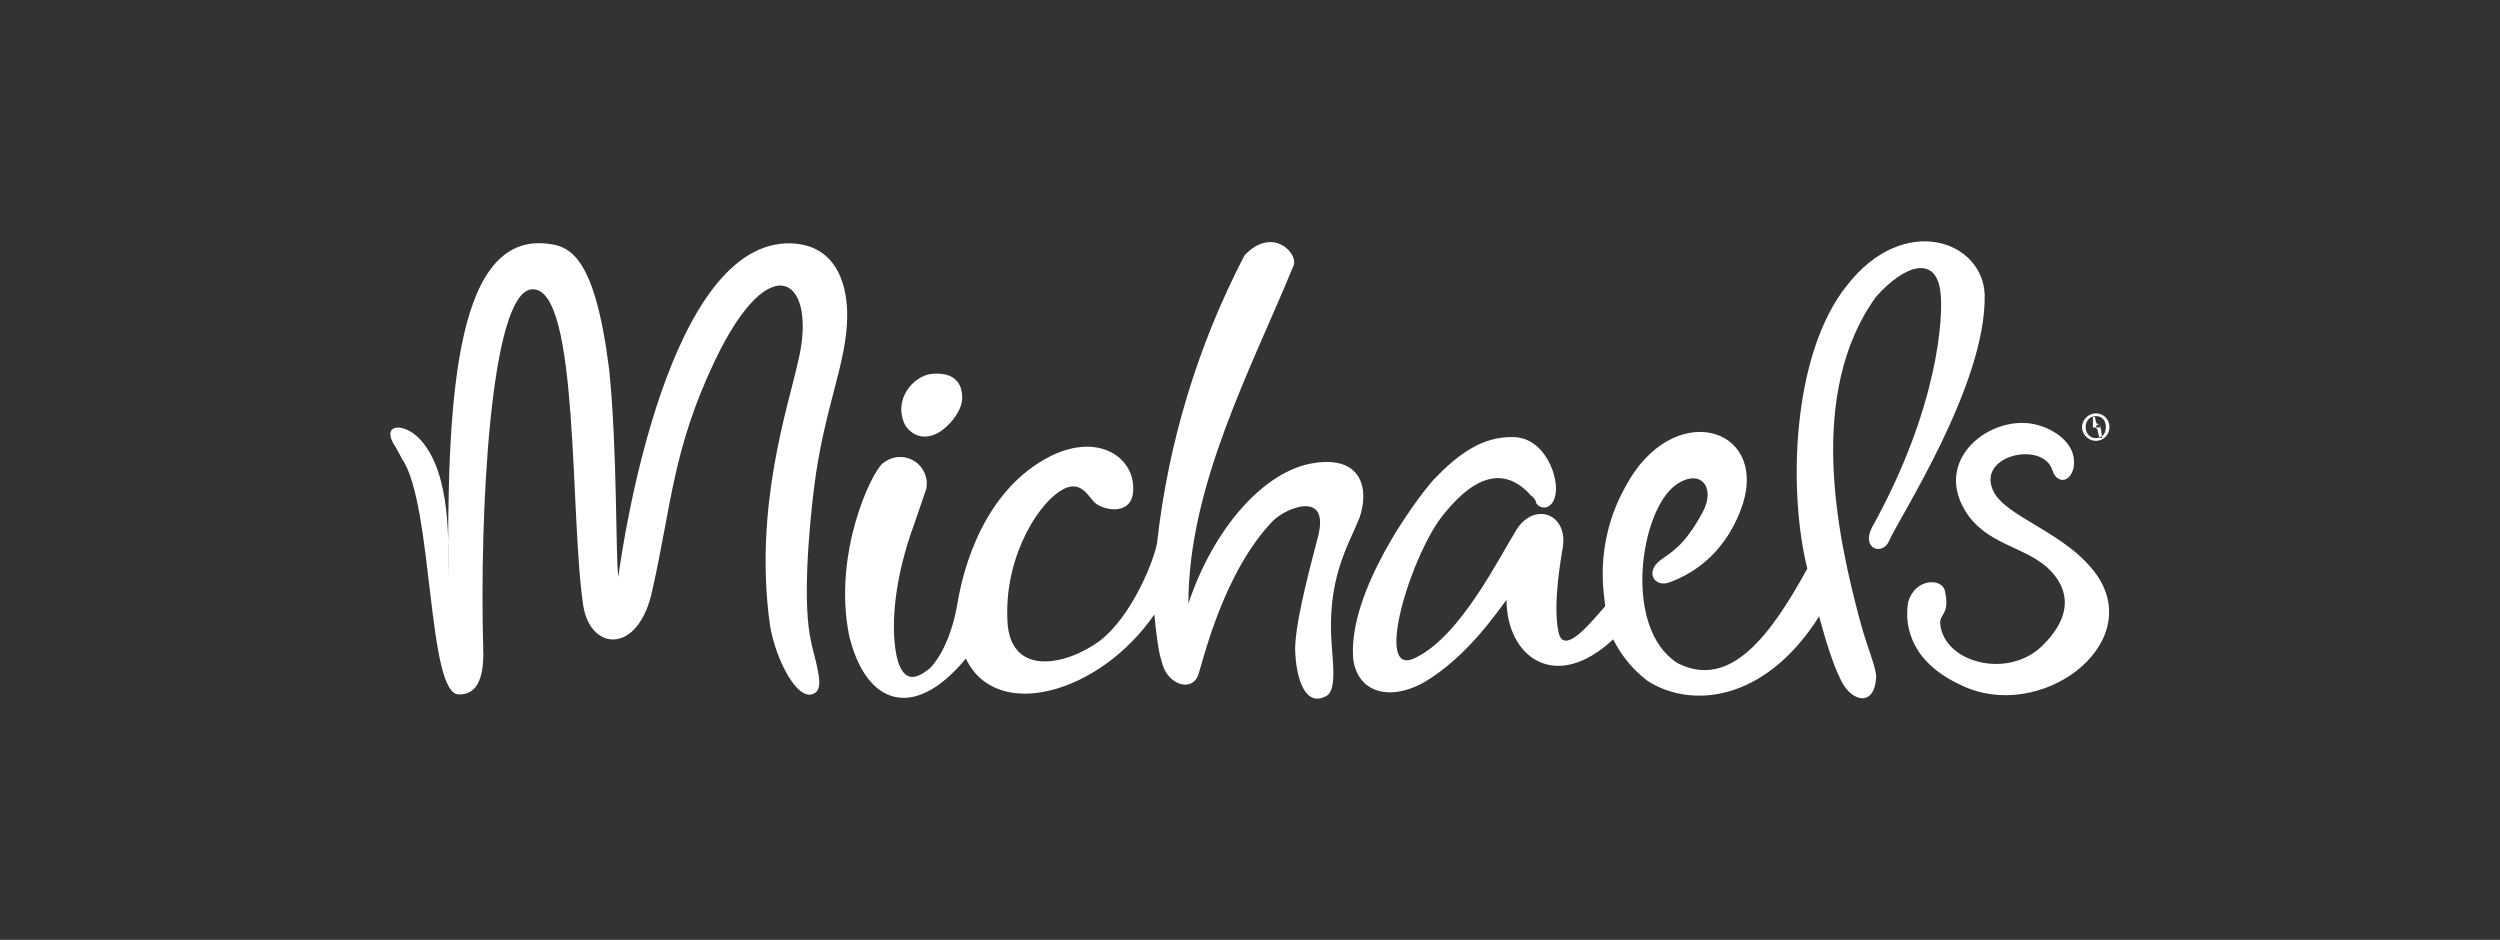 <?xml version="1.0" encoding="UTF-8"?> <svg xmlns="http://www.w3.org/2000/svg" xmlns:xlink="http://www.w3.org/1999/xlink" id="Layer_1" data-name="Layer 1" viewBox="0 0 247.37 93"><rect x="0" y="0" width="247.37" height="93" fill="#333333" stroke="none"/><defs><style> .cls-1 { fill: none; } .cls-2 { fill: #fff; fill-rule: evenodd; } .cls-3 { clip-path: url(#clippath); } </style><clipPath id="clippath"><rect class="cls-1" x="38.19" y="23.42" width="171" height="46.16"></rect></clipPath></defs><rect class="cls-1" width="247.37" height="93"></rect><g class="cls-3"><g><path class="cls-2" d="M203.09,46.53c.36,1.27,1.73,1.36,2.09-.27.36-2-1.36-3.55-3.46-4.18-4.55-1.36-10.92,3.45-6.91,9,1.91,2.55,4.91,3,7.09,4.55.82.55,4.82,3.64.27,8.18-3.37,3.45-9.82,1.82-10.19-2.09-.09-1,1-.91.46-3.27-.27-1.27-3-1.27-3.64,1.18-.27,1.64-.27,5.64,5.28,8.18,7.73,3.73,18.1-3.91,13.46-10.82-3-4.36-9.28-5.82-10.37-8.55-1.46-3.45,5-4.82,5.91-1.91ZM80.29,63.62c-.91-3.64-.27-11.09.27-15.45,1-7.91,3.27-12.27,3.27-17,0-2.27-.64-6.91-5.55-7.09-12.1-.36-16.55,28.91-17.1,33-.27-1.82-.09-12.73-.91-20.55-1.46-11.55-4-12.27-6.46-12.45-9.01-.64-9.55,16.64-9.46,33.18,0-3.36.36-10.27-2.73-13.73-1.64-1.82-4.09-1.64-2.46.73l.64,1.18c3.09,4.55,2.46,23.45,5.64,23.27,1,0,2.55-.45,2.37-4.64-.36-12.73.64-35.45,4.91-35.45,4.64,0,3.64,22.55,5,31.36.73,4.45,5.46,4.82,6.82-1.55,1.91-8.45,2-13.91,6.19-22.73,5.64-11.82,10.28-7.91,8.19.27-.91,4.18-4.37,14.27-2.73,25.91.55,3.36,2.73,7.64,4.37,6.73.91-.45.45-2.09-.27-4.91M87.39,45.8c-1.18.91-5,9-3.37,17.09,1.64,6.82,6.37,8.55,11.55,2.27,3,6.36,13.28,3.45,18.65-4.36.36,3.73.64,4.36.73,4.64.45,2.27,3,3.18,3.64,1.27.55-1.73,2.55-10.18,7.37-15.18,1.27-1.27,5.64-3.09,4.46,1.55-.27,1.18-2.27,8.09-2.27,11.18.09,3.09,1.09,5.82,3.18,4.55.91-.64.55-3.27.45-4.82-.55-6.73,1.64-10,2.73-12.73,1-2.82.27-6.18-4.46-5.45-5,.73-10.01,6.55-12.46,13.91,0-11.73,6.28-23.36,10.37-33.36.64-1.18-2-4.09-4.82-1.09-4.6,8.84-7.53,18.46-8.64,28.36-.18,1.45-2.37,7.27-5.73,9.82-3.37,2.45-9.1,3.64-9.1-2.45-.18-6.18,3.27-11.64,5.82-12.73,1.46-.55,2.09.64,2.73,1.36.82.91,4,1.55,3.91-1.36,0-3-3.37-5.45-8.1-3.18-6.73,3.36-8.73,11.27-9.28,14.55-.73,4.36-2.46,6.27-2.82,6.55-.45.27-3.09,2.91-3.46-3.27-.18-4,.91-8.18,2-11.09l1.18-3.45c.11-.54.05-1.09-.17-1.59-.22-.5-.59-.92-1.06-1.2-.47-.28-1.01-.41-1.56-.36-.54.04-1.06.25-1.48.6Z"></path><path class="cls-2" d="M92.21,36.99c-1.82.18-3.91,2.55-2.64,5.09.73,1.09,1.82,1.36,2.91.91,1-.36,2.73-2.09,2.73-3.64s-.91-2.55-3-2.36ZM151.97,49.71c.27.64,1.55.91,1.91-.64.45-1.64-.91-5.73-4.09-5.82-3.09-.09-5.46,1.64-7.91,4.18-2.09,2.36-8.37,11.09-8,17.55.27,3.36,3.37,4.55,7,2.55,4.37-2.55,7.46-7.27,8.19-8.18,0,5.64,4.82,9.27,10.55,3.91.8,1.6,1.95,3,3.37,4.09,4.18,2.73,11.55,2.27,17.01-6.36,1.09,4.09,1.82,5.64,2.18,6.36,1.09,2.18,3.28,2.55,3.46-.27.09-.91-.91-3-1.64-5.82-2.18-8.18-5.28-22.36,1.64-31.91,2.91-3.27,6-4.09,6.37-.36.27,2.09-.09,11.18-6.82,23.27-1,2.09,1.09,2.73,1.73,1.27.91-2.18,9.64-15.45,9.46-24.36-.18-5.36-8-8.18-13.64-.91-5.46,6.82-5.82,20.36-3.91,28-3.64,6.64-7.64,12-12.83,9.36-5.46-3.45-3.73-15.09-.18-17.64,2.46-1.73,4,.27,2.64,2.73-1.82,3.36-3.09,3.91-4.18,4.73-1.55,1.18-.55,2.73.91,2.18,4.28-1.55,6.37-5,7.28-7.82,2.36-7.64-7-10.36-11.64-1.64-3.28,5.91-2,11.09-2,11.82-1,1.09-4.18,5.27-4.64,2.45-.55-2.73.27-7.18.46-8.36.45-3.18-2.73-4.45-4.55-1.73-1.82,2.91-5.55,10.55-10.01,12.73-4.37,2.27-.36-10.64,2.91-14.36,2-2.45,5.09-5.09,8.19-2,.45.55.55.36.82,1ZM207.09,41.25h.19c.18.91.36.91.36.73,0-.09-.09-.18-.27.32h-.28v-1.05ZM207.09,43.35h0v-1.05h.73l.09-.32c0,.09,0,.27-.27.27.18,0,.27.18.27.36l.09.73h-.27l-.18-.73c0-.09,0-.18-.27-.32h-.19v1.05ZM207.37,41.17c-.55,0-1,.45-1,1.09s.45,1.09,1,1.09c.64,0,1-.45,1-1.09s-.36-1.09-1-1.09ZM207.37,40.9c.82,0,1.36.64,1.36,1.36s-.55,1.36-1.36,1.36c-.73,0-1.36-.64-1.36-1.36s.64-1.36,1.36-1.36Z"></path></g></g></svg> 